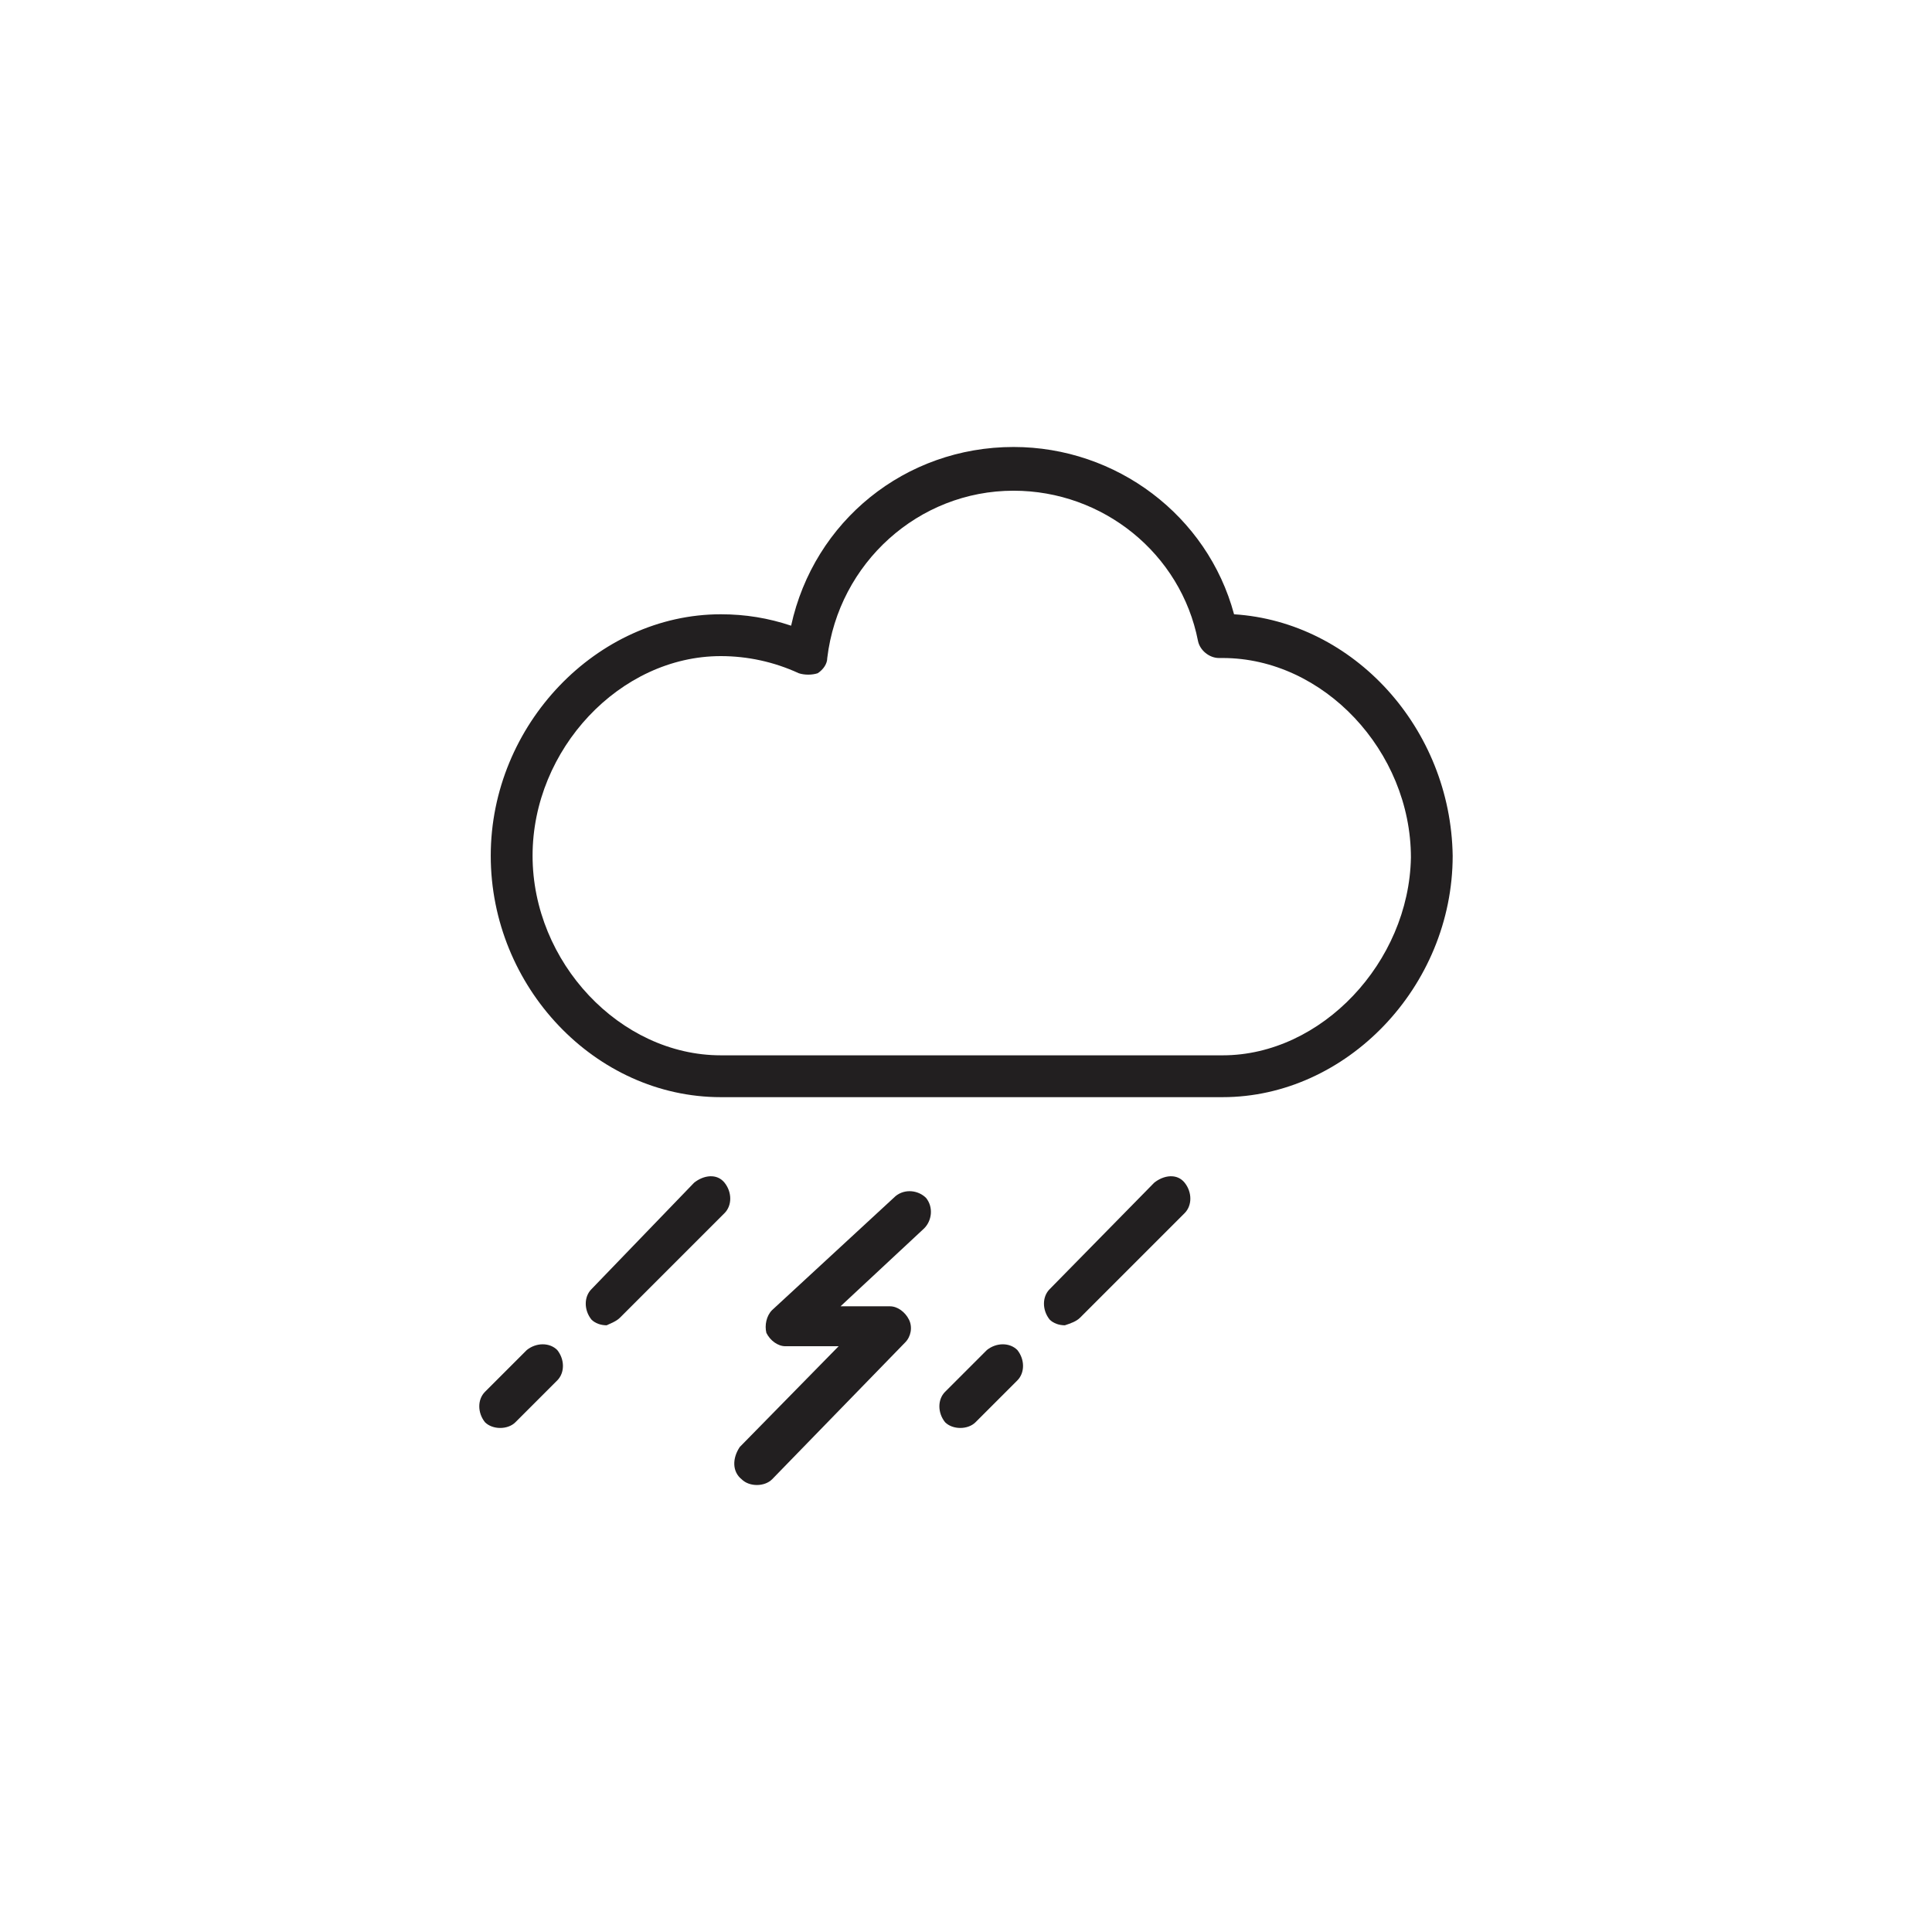 <?xml version="1.0" encoding="UTF-8"?>
<!-- The Best Svg Icon site in the world: iconSvg.co, Visit us! https://iconsvg.co -->
<svg width="800px" height="800px" version="1.1" viewBox="144 144 512 512" xmlns="http://www.w3.org/2000/svg">
 <g fill="#221f20">
  <path d="m471.04 306.79c-7.055-26.199-31.234-44.336-58.441-44.336-28.719 0-52.898 19.648-58.945 47.359-6.047-2.016-12.09-3.023-18.641-3.023-32.746 0-60.961 29.223-60.961 63.984 0 34.762 27.711 63.984 60.961 63.984h133c32.746 0 60.961-29.223 60.961-63.984-0.504-33.754-26.195-61.969-57.938-63.984zm-3.023 116.88h-133c-26.703 0-49.879-24.688-49.879-52.898 0-28.215 23.176-52.898 49.879-52.898 7.055 0 14.105 1.512 20.656 4.535 1.512 0.504 3.527 0.504 5.039 0 1.512-1.008 2.519-2.519 2.519-4.031 3.023-25.191 24.184-44.336 49.375-44.336 23.68 0 44.336 16.625 48.871 39.801 0.504 2.519 3.023 4.535 5.543 4.535h1.008c26.703 0 49.879 24.688 49.879 52.898-0.512 27.711-23.688 52.395-49.887 52.395z"/>
  <path d="m340.55 536.03c1.008 1.008 2.519 1.512 4.031 1.512s3.023-0.504 4.031-1.512l35.266-36.273c1.512-1.512 2.016-4.031 1.008-6.047-1.008-2.016-3.023-3.527-5.039-3.527h-13.098l22.168-20.656c2.016-2.016 2.519-5.543 0.504-8.062-2.016-2.016-5.543-2.519-8.062-0.504l-32.746 30.23c-1.512 1.512-2.016 4.031-1.512 6.047 1.008 2.016 3.023 3.527 5.039 3.527h14.105l-26.199 26.703c-2.016 3.019-2.016 6.547 0.504 8.562z"/>
  <path d="m430.23 493.2 27.711-27.711c2.016-2.016 2.016-5.543 0-8.062-2.016-2.519-5.543-2.016-8.062 0l-27.707 28.215c-2.016 2.016-2.016 5.543 0 8.062 1.008 1.008 2.519 1.512 4.031 1.512 1.508-0.504 3.019-1.008 4.027-2.016z"/>
  <path d="m402.52 520.91 11.082-11.082c2.016-2.016 2.016-5.543 0-8.062-2.016-2.016-5.543-2.016-8.062 0l-11.082 11.082c-2.016 2.016-2.016 5.543 0 8.062 1.008 1.008 2.519 1.512 4.031 1.512 1.516 0 3.027-0.504 4.031-1.512z"/>
  <path d="m308.3 493.2 27.711-27.711c2.016-2.016 2.016-5.543 0-8.062-2.016-2.519-5.543-2.016-8.062 0l-27.207 28.215c-2.016 2.016-2.016 5.543 0 8.062 1.008 1.008 2.519 1.512 4.031 1.512 1.008-0.504 2.519-1.008 3.527-2.016z"/>
  <path d="m280.59 520.91 11.082-11.082c2.016-2.016 2.016-5.543 0-8.062-2.016-2.016-5.543-2.016-8.062 0l-11.082 11.082c-2.016 2.016-2.016 5.543 0 8.062 1.008 1.008 2.519 1.512 4.031 1.512 1.516 0 3.027-0.504 4.031-1.512z"/>
 </g>
</svg>